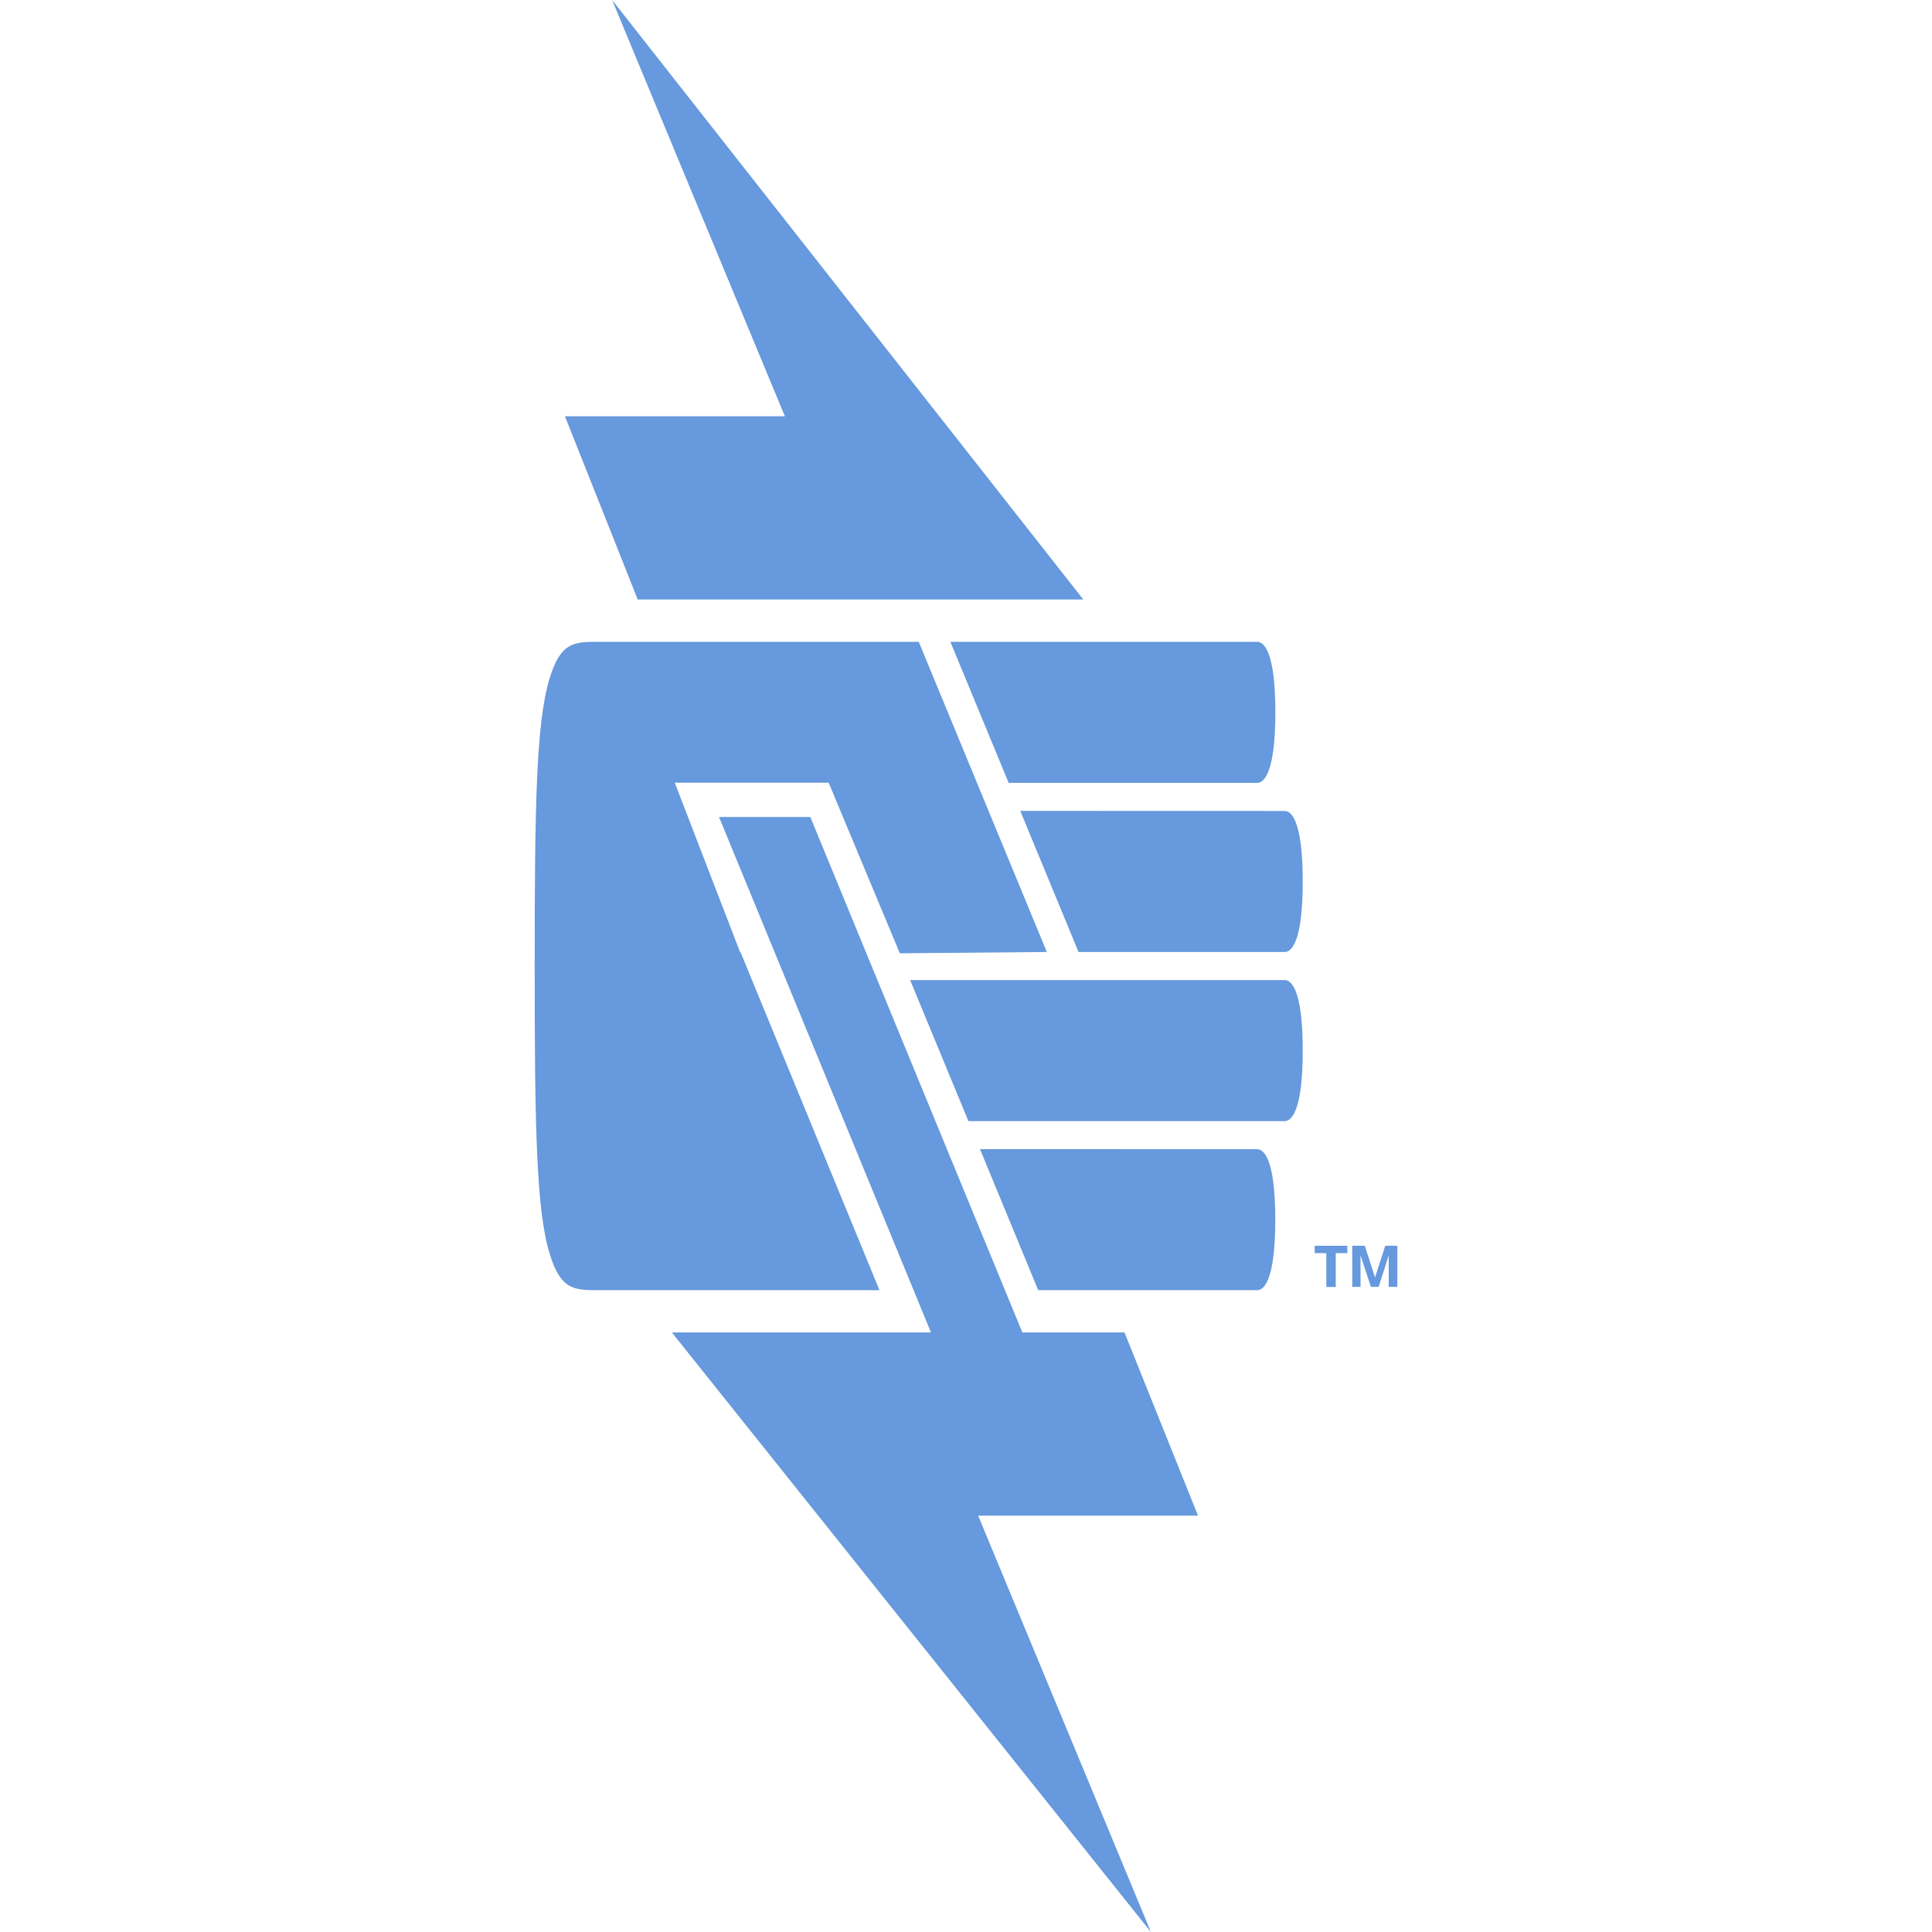 <svg role="img" width="32px" height="32px" viewBox="0 0 24 24" xmlns="http://www.w3.org/2000/svg"><title>Pantheon</title><path fill="#69d84" d="M7.604 0L9.75 5.171H7.018l.904 2.276h5.535zm4.202 7.973l.724 1.752h3.09c.066 0 .223-.086.223-.877 0-.79-.157-.875-.224-.875zm-4.367 0c-.306 0-.474 0-.612.456-.166.544-.185 1.571-.185 3.57 0 2 .02 3.028.185 3.572.138.456.306.456.612.456h3.486l-1.727-4.202v.014l-.816-2.116h1.912l.884 2.119 1.826-.016-1.591-3.853zm5.235 2.1l.724 1.753h2.562c.068 0 .223-.086.223-.876s-.156-.876-.223-.876zm-3.742.076l2.633 6.403H8.346L14.297 24l-2.146-5.172h2.731l-.913-2.276H12.7l-2.634-6.403zm2.374 2.026l.724 1.752h3.93c.067 0 .223-.086.223-.876s-.155-.876-.223-.876zm.868 2.1l.723 1.752h2.722c.067 0 .223-.085.223-.875s-.156-.876-.223-.876zm4.624 1.2v.511h.103v-.391l.129.391h.096l.125-.391v.391h.107v-.511h-.15l-.127.394-.127-.394zm-.466 0v.092h.144v.42h.117v-.42h.144v-.092z"/></svg>